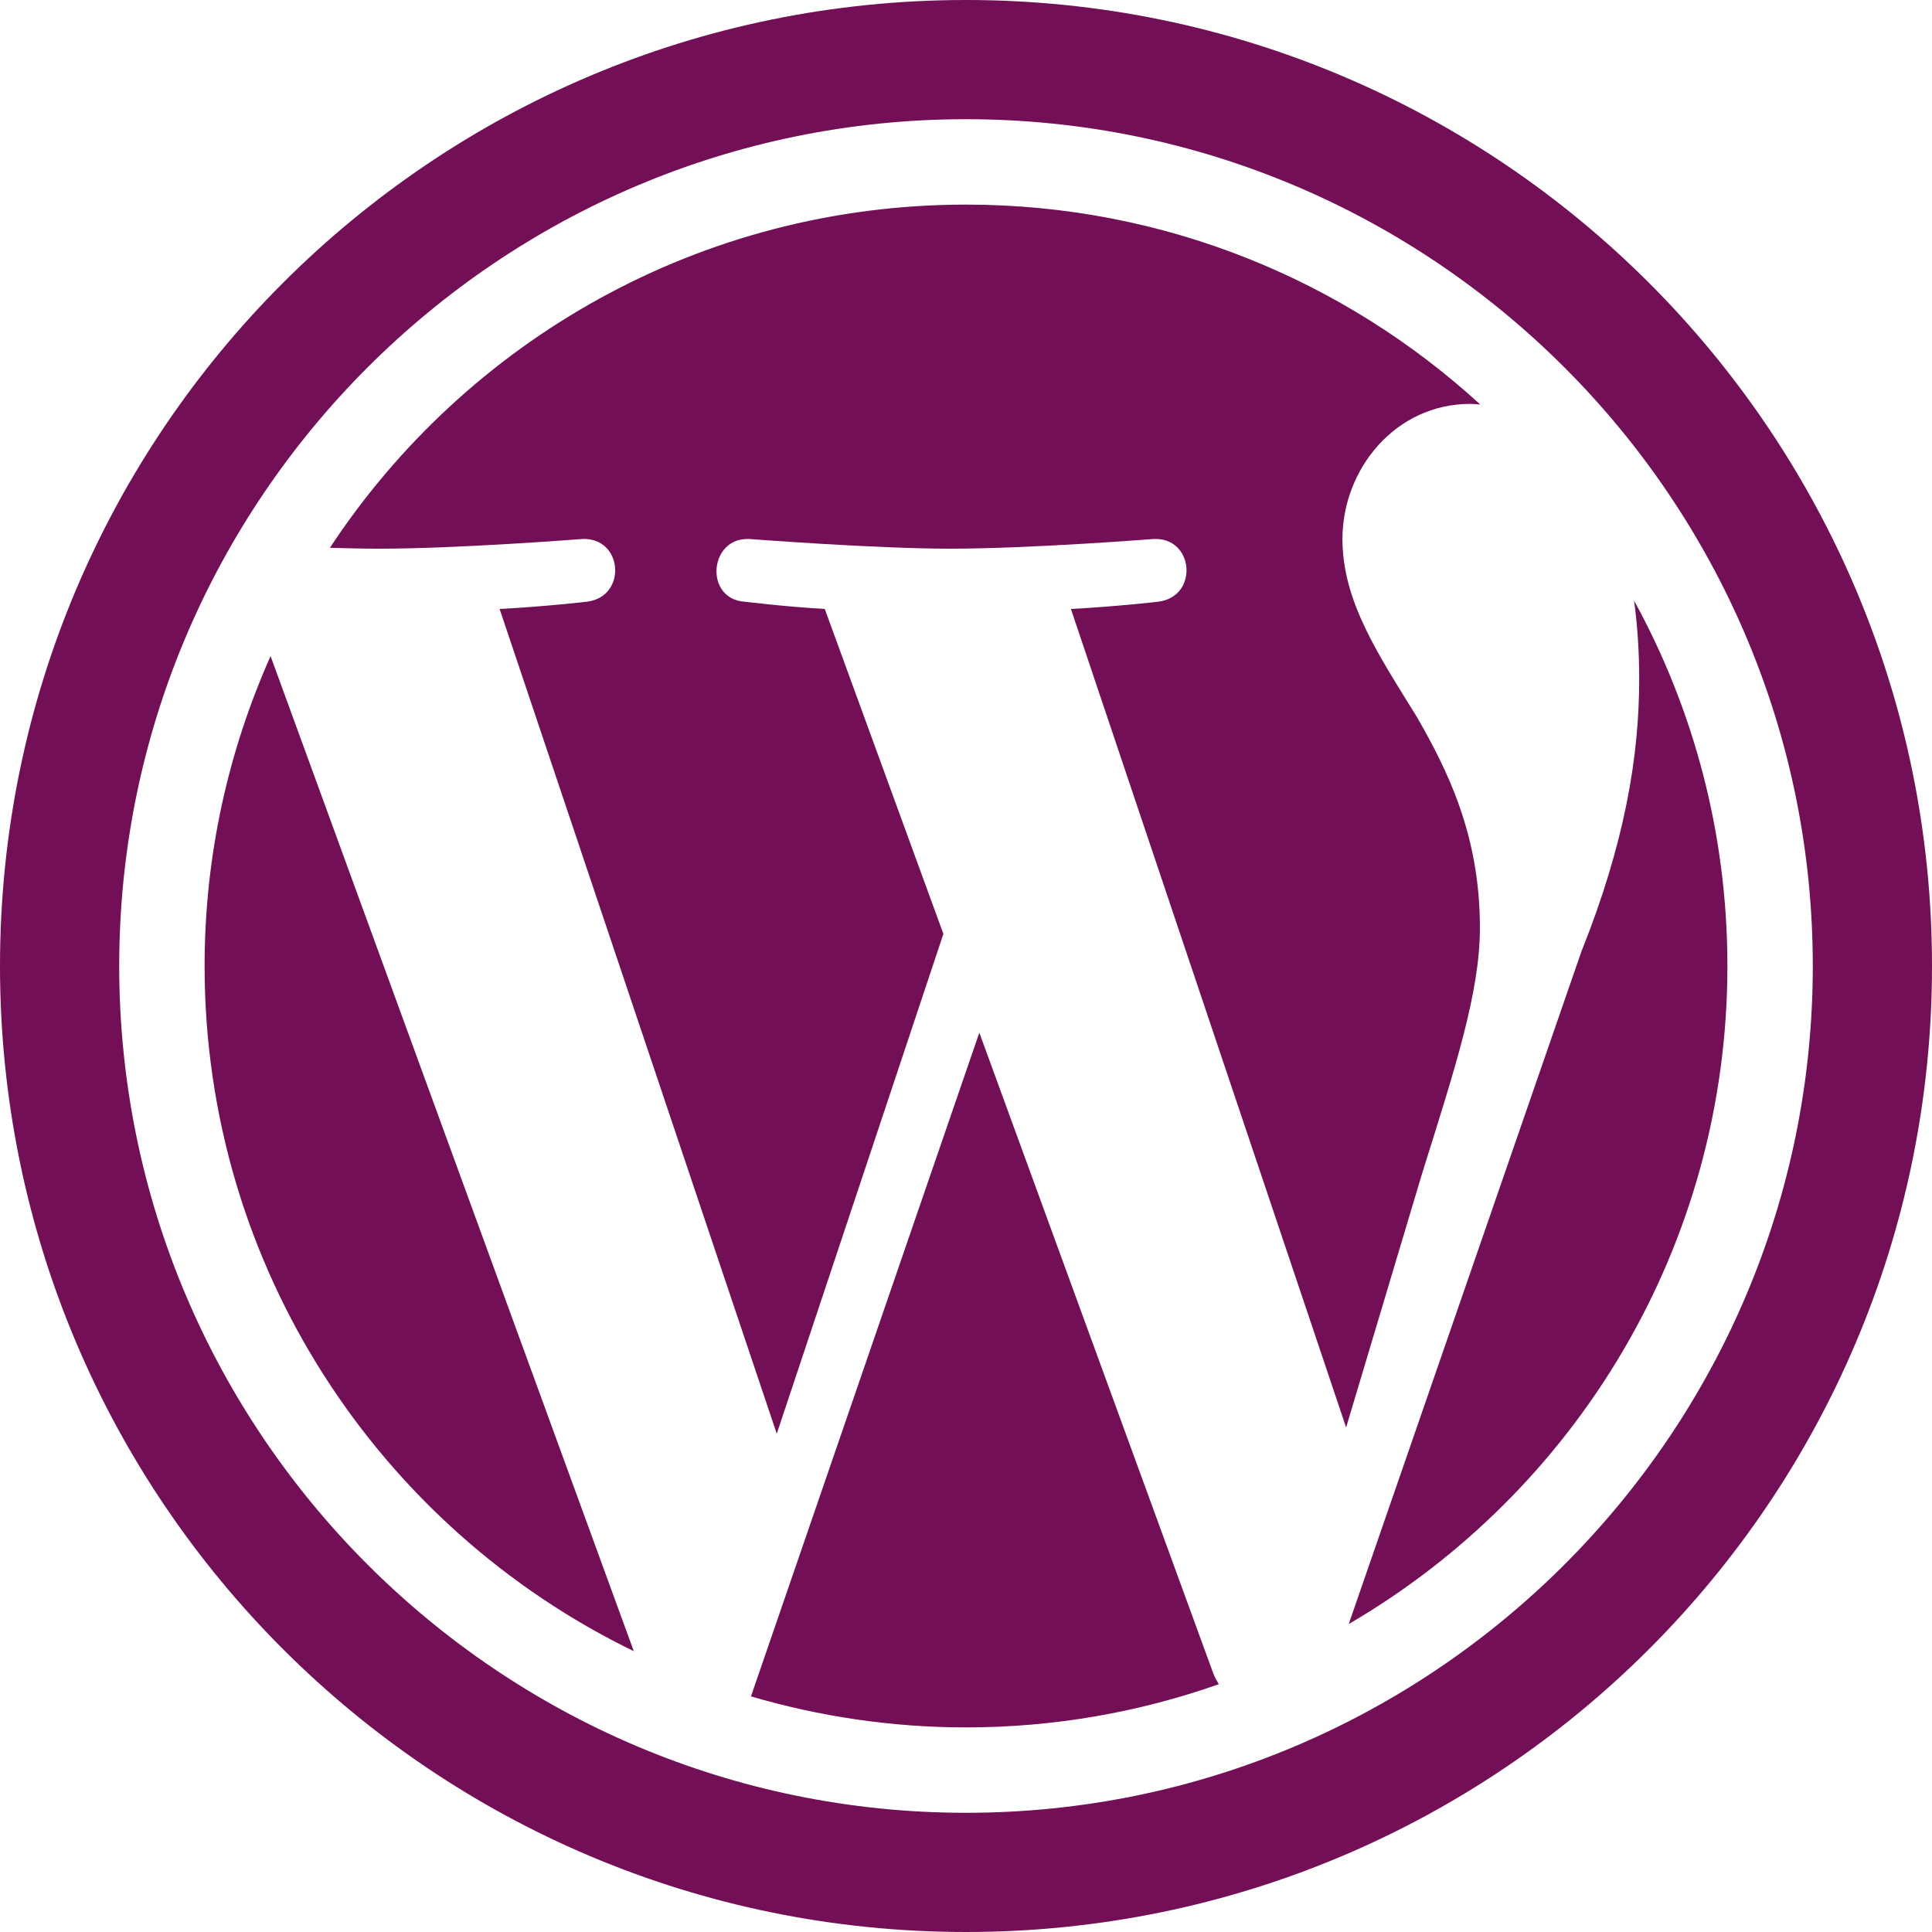 <svg width="20" height="20" viewBox="0 0 20 20" fill="none" xmlns="http://www.w3.org/2000/svg">
<g clip-path="url(#clip0_0_802)">
<path d="M10.138 10.69L7.774 17.561C8.48 17.768 9.227 17.882 10 17.882C10.918 17.882 11.799 17.723 12.617 17.435C12.596 17.401 12.577 17.366 12.561 17.326L10.138 10.69Z" fill="#730F57"/>
<path d="M2.118 9.999C2.118 13.12 3.932 15.816 6.561 17.093L2.801 6.792C2.364 7.772 2.118 8.857 2.118 9.999Z" fill="#730F57"/>
<path d="M15.32 9.602C15.32 8.628 14.971 7.953 14.671 7.428C14.271 6.779 13.897 6.229 13.897 5.58C13.897 4.855 14.446 4.181 15.22 4.181C15.255 4.181 15.289 4.185 15.323 4.187C13.921 2.903 12.053 2.118 10.001 2.118C7.247 2.118 4.824 3.531 3.415 5.671C3.6 5.676 3.774 5.68 3.922 5.68C4.747 5.68 6.023 5.58 6.023 5.58C6.449 5.555 6.498 6.179 6.074 6.229C6.074 6.229 5.647 6.279 5.172 6.304L8.041 14.842L9.766 9.668L8.538 6.304C8.113 6.279 7.711 6.229 7.711 6.229C7.287 6.204 7.337 5.555 7.761 5.58C7.761 5.58 9.063 5.68 9.837 5.68C10.661 5.68 11.938 5.58 11.938 5.58C12.363 5.555 12.413 6.179 11.988 6.229C11.988 6.229 11.561 6.279 11.086 6.304L13.935 14.777L14.721 12.15C15.062 11.06 15.32 10.276 15.32 9.602Z" fill="#730F57"/>
<path d="M16.916 6.218C16.95 6.469 16.969 6.739 16.969 7.029C16.969 7.828 16.82 8.728 16.37 9.852L13.962 16.812C16.305 15.446 17.882 12.907 17.882 10C17.882 8.629 17.532 7.341 16.916 6.218Z" fill="#730F57"/>
<path d="M10 0C4.477 0 0 4.477 0 10C0 15.523 4.477 20 10 20C15.523 20 20 15.523 20 10C20 4.477 15.523 0 10 0ZM10 18.766C5.166 18.766 1.234 14.834 1.234 10C1.234 5.166 5.166 1.234 10 1.234C14.834 1.234 18.766 5.166 18.766 10C18.766 14.834 14.834 18.766 10 18.766Z" fill="#730F57"/>
</g>
<defs>
<clipPath id="clip0_0_802">
<rect width="20" height="20" fill="white"/>
</clipPath>
</defs>
</svg>
